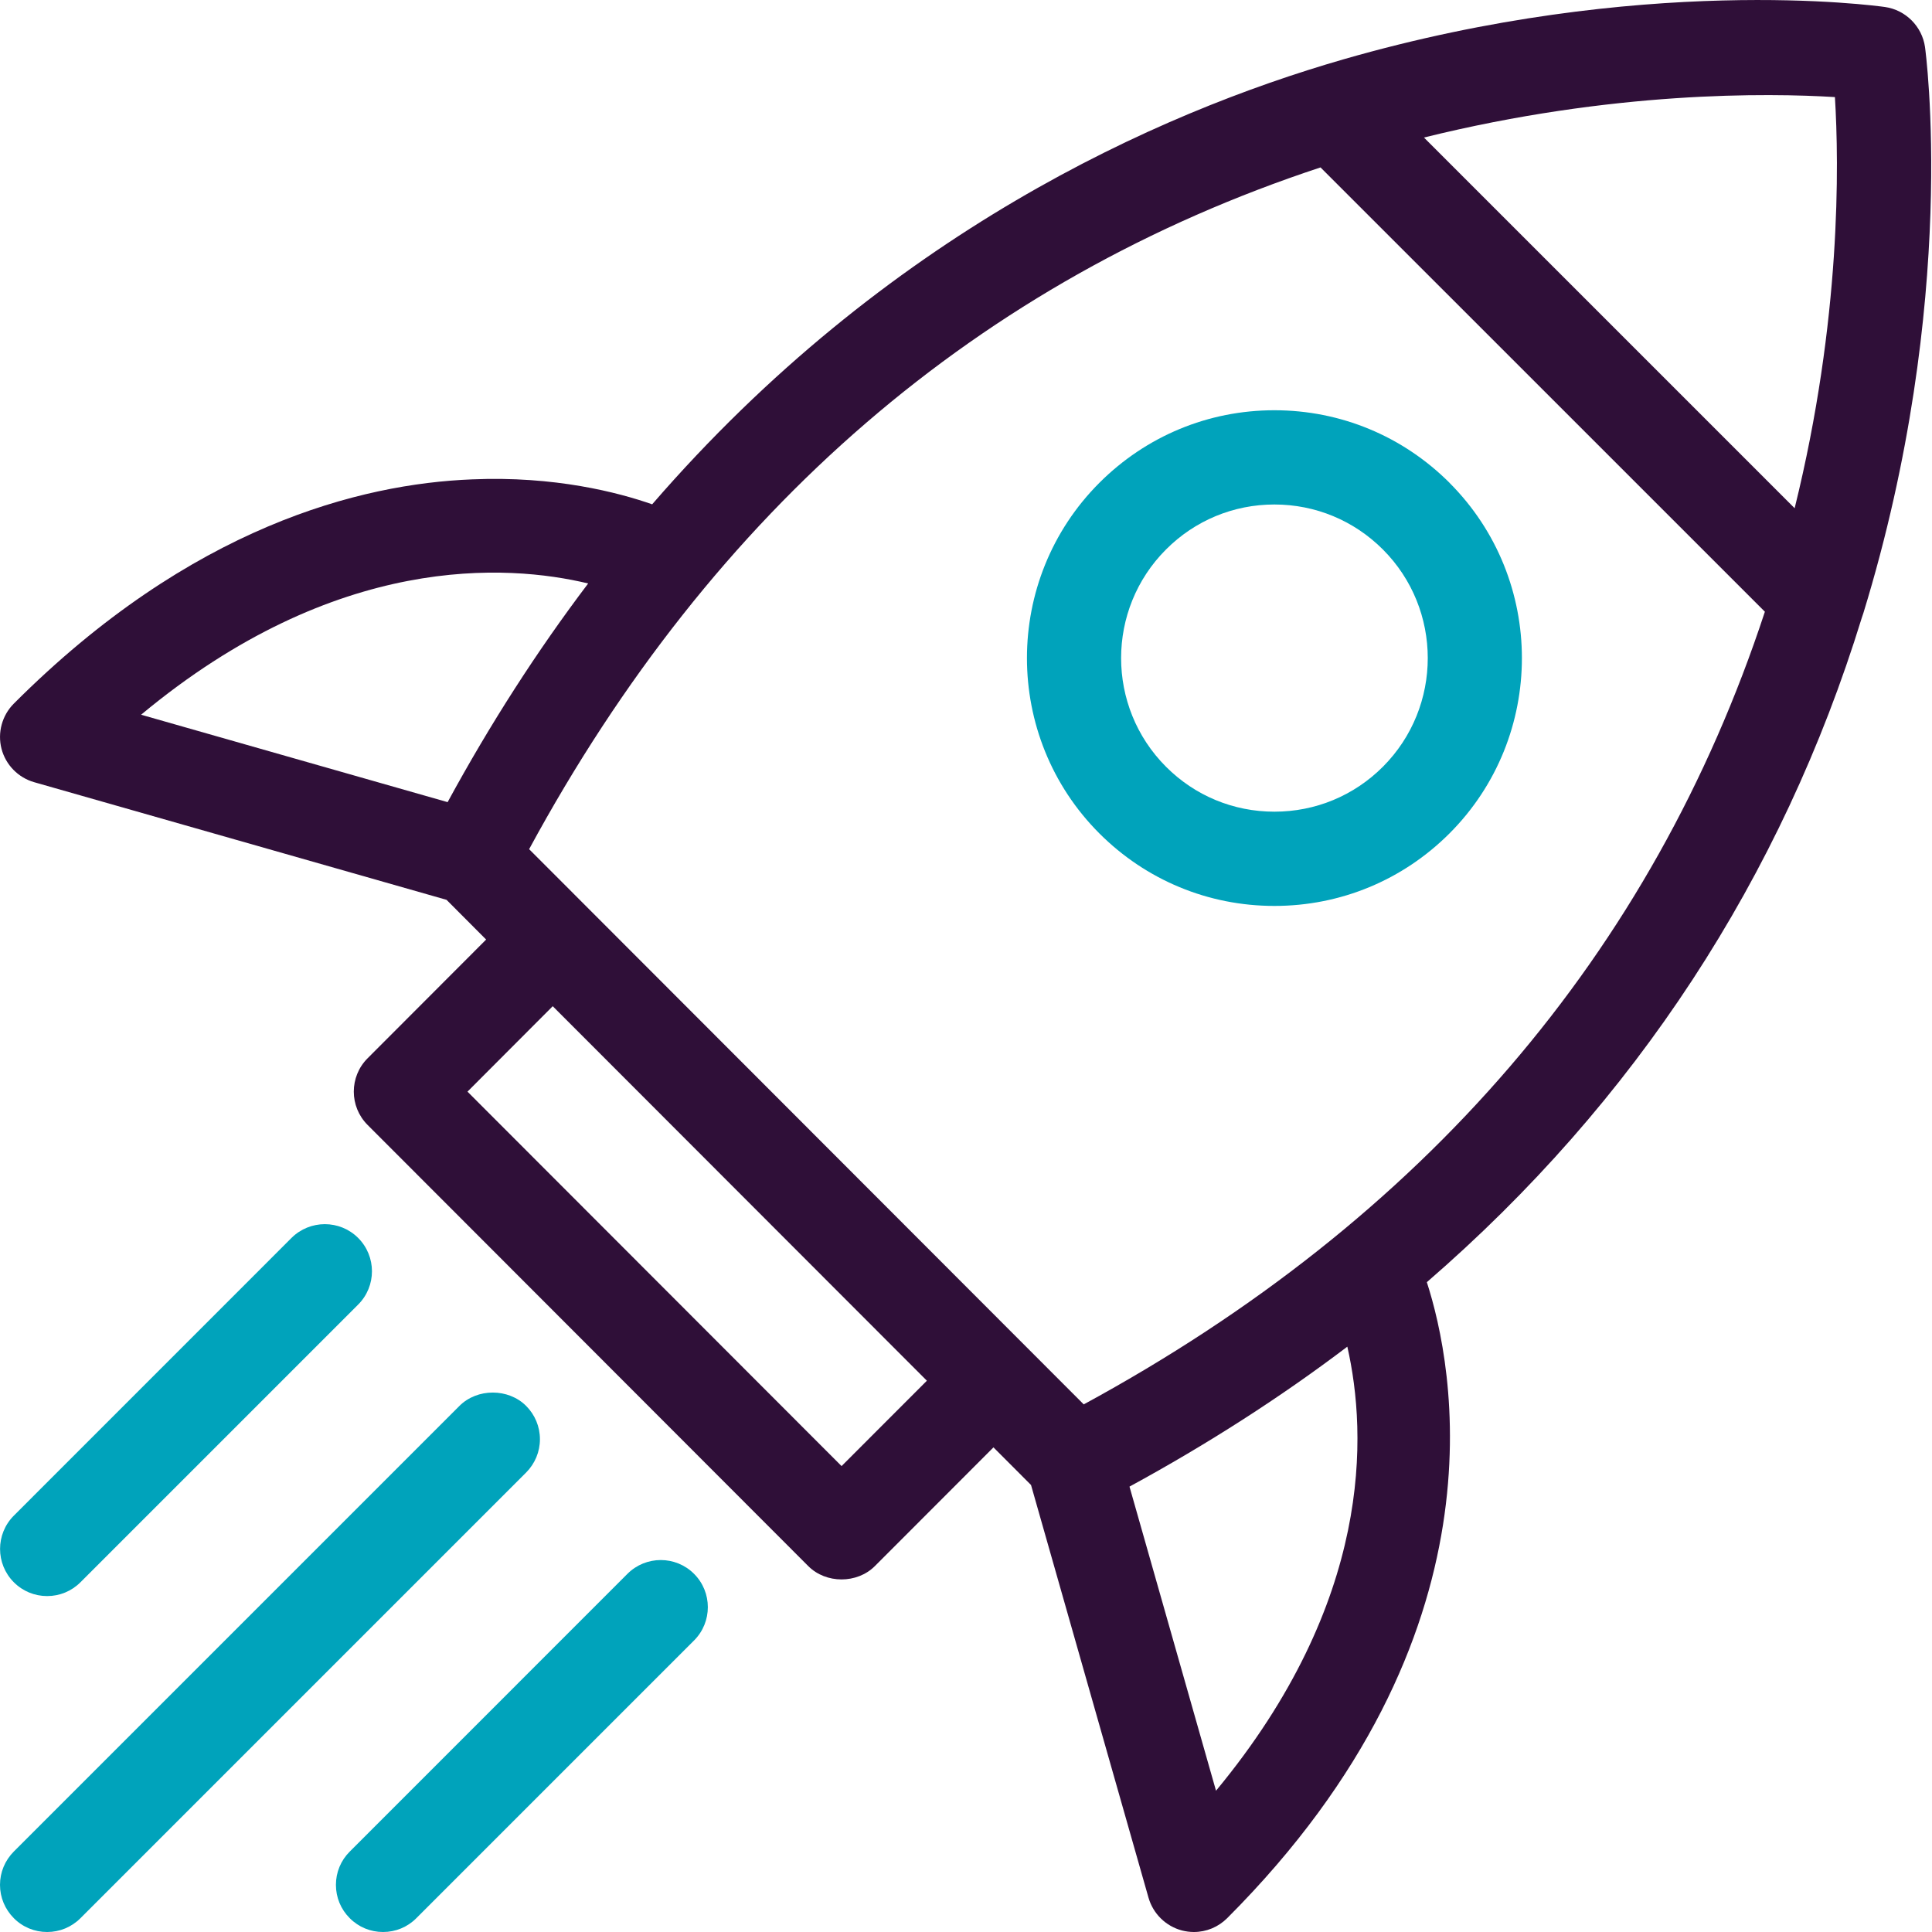 <?xml version="1.0" encoding="UTF-8"?> <svg xmlns="http://www.w3.org/2000/svg" xmlns:xlink="http://www.w3.org/1999/xlink" width="32px" height="32px" viewBox="0 0 32 32" version="1.1"><title>icon_DTC</title><g id="Design" stroke="none" stroke-width="1" fill="none" fill-rule="evenodd"><g id="Design---Megamenu" transform="translate(-126, -120)"><g id="Mega-menu" transform="translate(84, 80)"><g id="icon_DTC" transform="translate(42, 40)"><path d="M22.905,12.7 C22.425,13.18 21.787,13.444 21.108,13.444 C20.43,13.444 19.792,13.18 19.313,12.7 C18.321,11.707 18.321,10.093 19.313,9.101 C19.792,8.621 20.43,8.356 21.108,8.356 C21.787,8.356 22.425,8.621 22.905,9.101 C23.896,10.093 23.896,11.707 22.905,12.7 Z M24.009,7.998 L24.009,7.997 C23.234,7.223 22.204,6.795 21.108,6.795 C20.013,6.795 18.983,7.223 18.208,7.998 C16.61,9.598 16.61,12.202 18.208,13.803 C18.983,14.578 20.013,15.005 21.108,15.005 C22.204,15.005 23.234,14.578 24.009,13.803 C25.607,12.202 25.607,9.598 24.009,7.998 L24.009,7.998 Z" id="Fill-4" fill="#00A3BB"></path><path d="M10.392,26.068 L5.793,30.668 C5.645,30.815 5.564,31.011 5.564,31.219 C5.564,31.428 5.645,31.624 5.793,31.771 C5.94,31.919 6.136,32 6.344,32 C6.553,32 6.749,31.919 6.896,31.771 L11.496,27.171 C11.8,26.867 11.8,26.372 11.496,26.068 C11.192,25.763 10.697,25.763 10.392,26.068" id="Fill-6" fill="#00A3BB"></path><path d="M8.943,23.838 C8.943,23.63 8.861,23.433 8.714,23.286 C8.419,22.991 7.904,22.992 7.61,23.286 L0.229,30.667 C0.082,30.815 0,31.011 0,31.219 C0,31.427 0.082,31.623 0.229,31.771 C0.376,31.919 0.572,32 0.781,32 C0.989,32 1.185,31.919 1.333,31.771 L8.714,24.39 C8.861,24.242 8.943,24.046 8.943,23.838" id="Fill-9" fill="#00A3BB"></path><path d="M0.781,26.436 C0.989,26.436 1.185,26.355 1.333,26.207 L5.932,21.608 C6.237,21.304 6.237,20.809 5.932,20.504 C5.628,20.2 5.133,20.2 4.828,20.504 L0.229,25.104 C-0.075,25.408 -0.075,25.903 0.229,26.207 C0.376,26.355 0.573,26.436 0.781,26.436" id="Fill-12" fill="#00A3BB"></path><path d="M2.337,11.838 C5.571,9.147 8.413,9.345 9.742,9.664 C8.898,10.778 8.117,11.993 7.414,13.286 L2.337,11.838 Z M23.585,2.278 C26.71,1.504 29.293,1.54 30.392,1.608 C30.46,2.707 30.498,5.29 29.725,8.418 L23.585,2.278 Z M17.95,23.261 L8.764,14.065 C11.815,8.434 16.223,4.636 21.872,2.773 L29.232,10.132 C27.371,15.791 23.577,20.206 17.95,23.261 L17.95,23.261 Z M9.155,16.666 L15.352,22.869 L13.939,24.283 L7.743,18.081 L9.155,16.666 Z M20.141,29.66 L18.708,24.623 C19.998,23.921 21.209,23.144 22.316,22.305 C22.646,23.757 22.74,26.522 20.141,29.66 L20.141,29.66 Z M31.884,0.778 C31.835,0.437 31.563,0.165 31.222,0.116 C31.06,0.094 27.185,-0.439 22.251,0.983 C19.153,1.877 14.672,3.881 10.802,8.353 C10.242,8.157 9.188,7.881 7.817,7.94 C5.975,8.013 3.163,8.717 0.229,11.654 C0.034,11.849 -0.044,12.135 0.025,12.402 C0.094,12.668 0.301,12.88 0.567,12.956 L7.396,14.904 L8.052,15.562 L6.088,17.529 C5.784,17.833 5.784,18.328 6.088,18.632 L13.387,25.939 C13.681,26.234 14.196,26.234 14.491,25.939 L16.455,23.973 L17.077,24.596 L19.023,31.432 C19.099,31.698 19.311,31.905 19.578,31.975 C19.642,31.991 19.708,32 19.774,32 C19.982,32 20.178,31.918 20.326,31.771 C25.009,27.083 24.073,22.598 23.633,21.237 C27.084,18.251 29.512,14.536 30.838,10.23 L30.863,10.156 C32.458,4.962 31.89,0.819 31.884,0.778 L31.884,0.778 Z" id="Fill-1" fill="#2F0F38"></path></g></g></g></g></svg> 